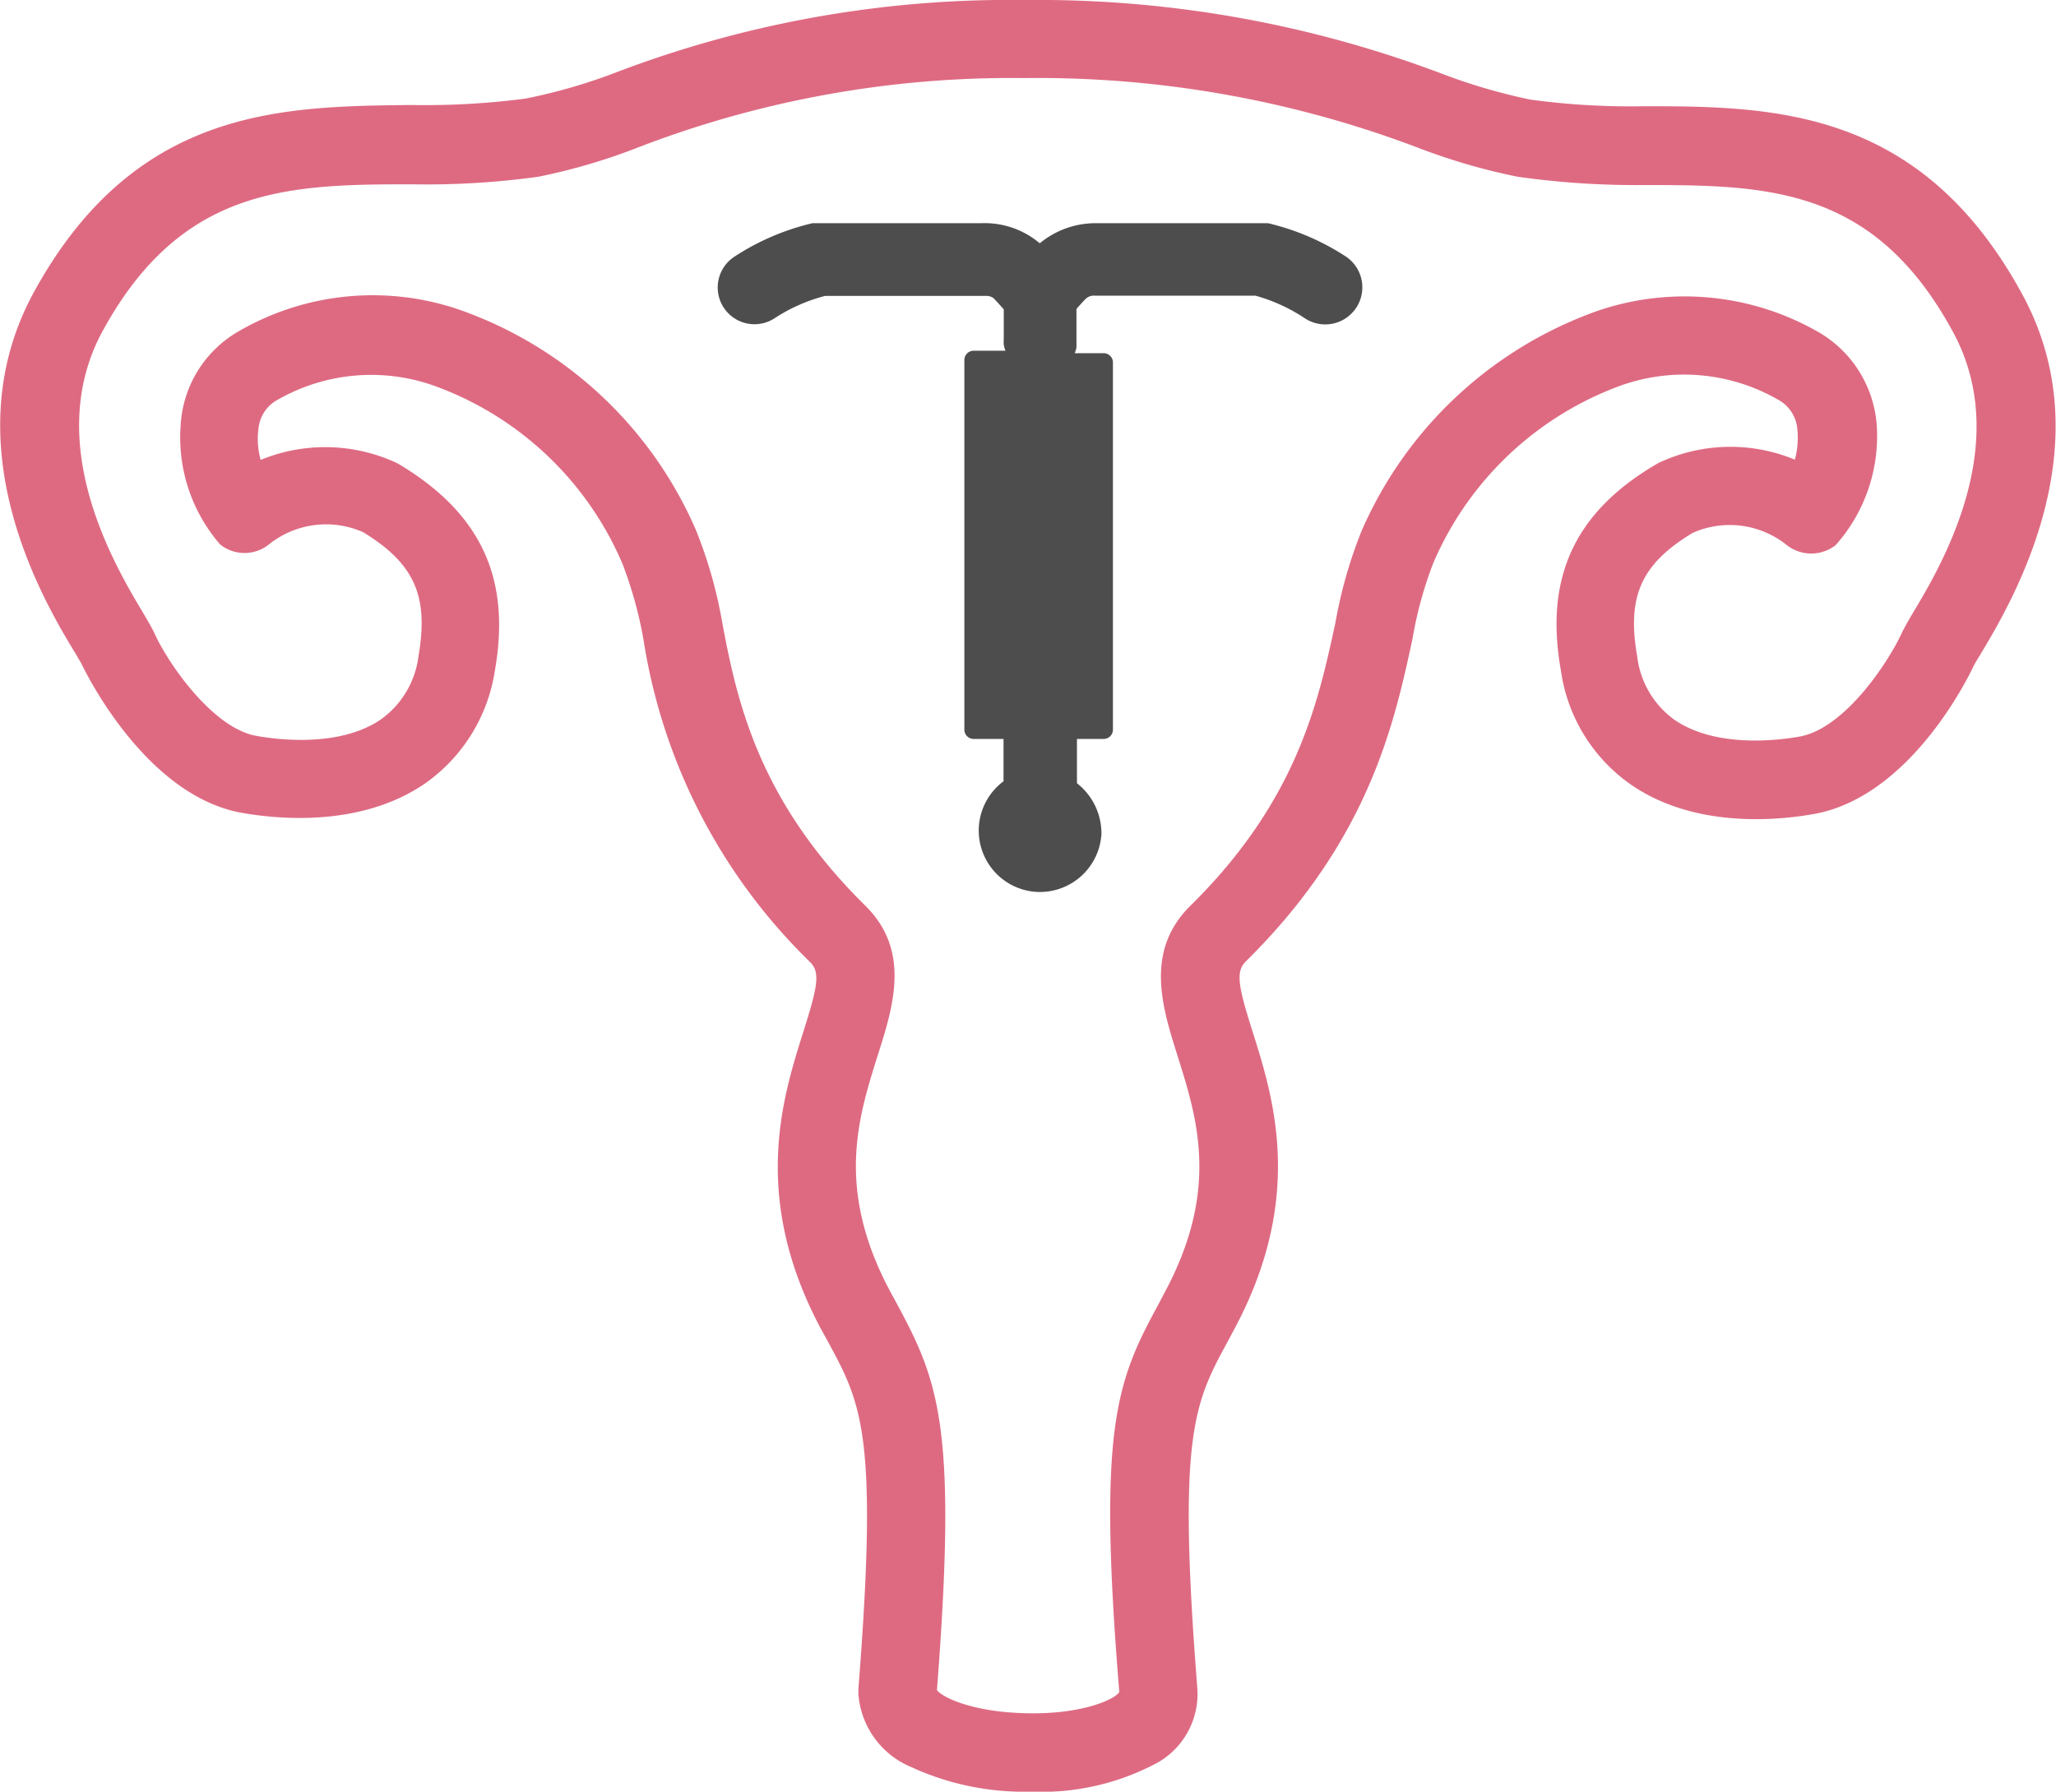 <svg xmlns="http://www.w3.org/2000/svg" viewBox="0 0 84 73.2"><defs><style>.a{fill:#de6a82;}.b{fill:#4d4d4d;}</style></defs><path class="a" d="M42.12,73.2a11,11,0,0,1-4.88-1,3.51,3.51,0,0,1-2.17-3V69c.82-10.38.13-11.65-1.24-14.18l-.26-.47c-2.9-5.39-1.61-9.46-.76-12.16.6-1.89.71-2.46.29-2.88a23.39,23.39,0,0,1-6.81-13.18,16.77,16.77,0,0,0-.86-3.1,13.26,13.26,0,0,0-7.72-7.28,7.69,7.69,0,0,0-6.36.58,1.49,1.49,0,0,0-.77,1.05,3.19,3.19,0,0,0,.07,1.41,6.93,6.93,0,0,1,5.57.13l.14.08c3.29,2,4.52,4.63,3.86,8.39A6.9,6.9,0,0,1,17.38,32c-2.68,1.85-6.17,1.45-7.55,1.2-4-.75-6.46-6-6.49-6.06s-.14-.24-.26-.45C1.82,24.63-2,18.23,1.35,12c4.13-7.6,10.13-7.65,15.43-7.71a31.83,31.83,0,0,0,4.68-.26A22.74,22.74,0,0,0,25.06,3,45.17,45.17,0,0,1,41.88,0a46.75,46.75,0,0,1,17,3,23.61,23.61,0,0,0,3.65,1.07,30.4,30.4,0,0,0,4.68.27c5.3,0,11.3.11,15.42,7.7,3.37,6.2-.46,12.6-1.72,14.7-.13.21-.22.36-.27.46s-2.43,5.29-6.49,6.05c-1.38.25-4.87.65-7.54-1.21a6.84,6.84,0,0,1-2.84-4.66c-.67-3.77.56-6.44,3.86-8.39l.14-.08a6.87,6.87,0,0,1,5.56-.13,3.36,3.36,0,0,0,.08-1.41,1.51,1.51,0,0,0-.78-1.05,7.71,7.71,0,0,0-6.35-.59A13.29,13.29,0,0,0,58.56,23a15.88,15.88,0,0,0-.85,3.1c-.75,3.46-1.77,8.2-6.81,13.18-.42.41-.32,1,.28,2.88.85,2.7,2.14,6.77-.76,12.16l-.25.47C48.79,57.33,48.1,58.6,48.92,69a3.23,3.23,0,0,1-1.6,3A10,10,0,0,1,42.12,73.2Zm-3.84-4.15c.22.3,1.42.87,3.45.94,2.43.1,3.84-.57,4-.86-.88-10.77-.14-12.65,1.61-15.86l.24-.46c2.26-4.2,1.34-7.1.53-9.67-.63-2-1.35-4.28.52-6.13,4.37-4.3,5.23-8.34,5.93-11.57a18.77,18.77,0,0,1,1.07-3.75,16.54,16.54,0,0,1,9.67-9,11,11,0,0,1,9,.88,4.79,4.79,0,0,1,2.38,3.87A6.7,6.7,0,0,1,75,22.27a1.62,1.62,0,0,1-2,0,3.72,3.72,0,0,0-3.84-.5c-2.11,1.27-2.7,2.6-2.27,5.05a3.73,3.73,0,0,0,1.51,2.58c1.73,1.2,4.37.83,5.14.69,1.84-.34,3.62-3.05,4.16-4.23.07-.15.22-.42.43-.78,1.14-1.89,4.16-6.93,1.66-11.52-3.22-5.94-7.59-6-12.64-6A34.42,34.42,0,0,1,62,7.22,25.47,25.47,0,0,1,57.84,6a43.8,43.8,0,0,0-16-2.81A42.39,42.39,0,0,0,26.13,6,24.57,24.57,0,0,1,22,7.22a33.1,33.1,0,0,1-5.16.31c-5.06,0-9.42.09-12.65,6-2.49,4.59.53,9.63,1.67,11.53.21.36.36.62.43.77.59,1.32,2.42,3.91,4.16,4.23.76.14,3.4.52,5.13-.68a3.75,3.75,0,0,0,1.52-2.59c.42-2.44-.17-3.77-2.27-5.05a3.74,3.74,0,0,0-3.84.5,1.59,1.59,0,0,1-2,0,6.67,6.67,0,0,1-1.61-4.85,4.73,4.73,0,0,1,2.38-3.86,10.92,10.92,0,0,1,9-.88,16.48,16.48,0,0,1,9.67,9,18.47,18.47,0,0,1,1.07,3.74C30.11,28.68,31,32.71,35.35,37c1.87,1.84,1.15,4.11.51,6.12-.81,2.57-1.73,5.48.53,9.68l.25.46C38.37,56.47,39.11,58.34,38.28,69.05Z"/><path class="b" d="M55,10.49a10,10,0,0,0-3.19-1.37l-6.93,0a3.59,3.59,0,0,0-2.4.82,3.48,3.48,0,0,0-2.4-.82H33.53l-.34,0A10,10,0,0,0,30,10.49,1.5,1.5,0,1,0,31.65,13a6.93,6.93,0,0,1,2.06-.91h6.56a.47.47,0,0,1,.33.1s.22.23.41.45c0,.25,0,.59,0,1.06v.12h0v0a2.48,2.48,0,0,0,0,.27v0a1.37,1.37,0,0,0,.07.24h-1.3a.38.38,0,0,0-.38.38V29.81a.38.38,0,0,0,.38.38H41v1.73a2.51,2.51,0,0,0,1.35,4.52A2.52,2.52,0,0,0,45,34.08,2.6,2.6,0,0,0,44,32V30.19h1.09a.38.38,0,0,0,.38-.38v-15a.38.38,0,0,0-.38-.38H43.91a1.55,1.55,0,0,0,.07-.23,0,0,0,0,1,0,0l0-.26v0h0V13.7c0-.48,0-.82,0-1.08.18-.2.36-.4.37-.4a.46.46,0,0,1,.37-.14h6.57a7,7,0,0,1,2,.91A1.5,1.5,0,1,0,55,10.49Z"/></svg>